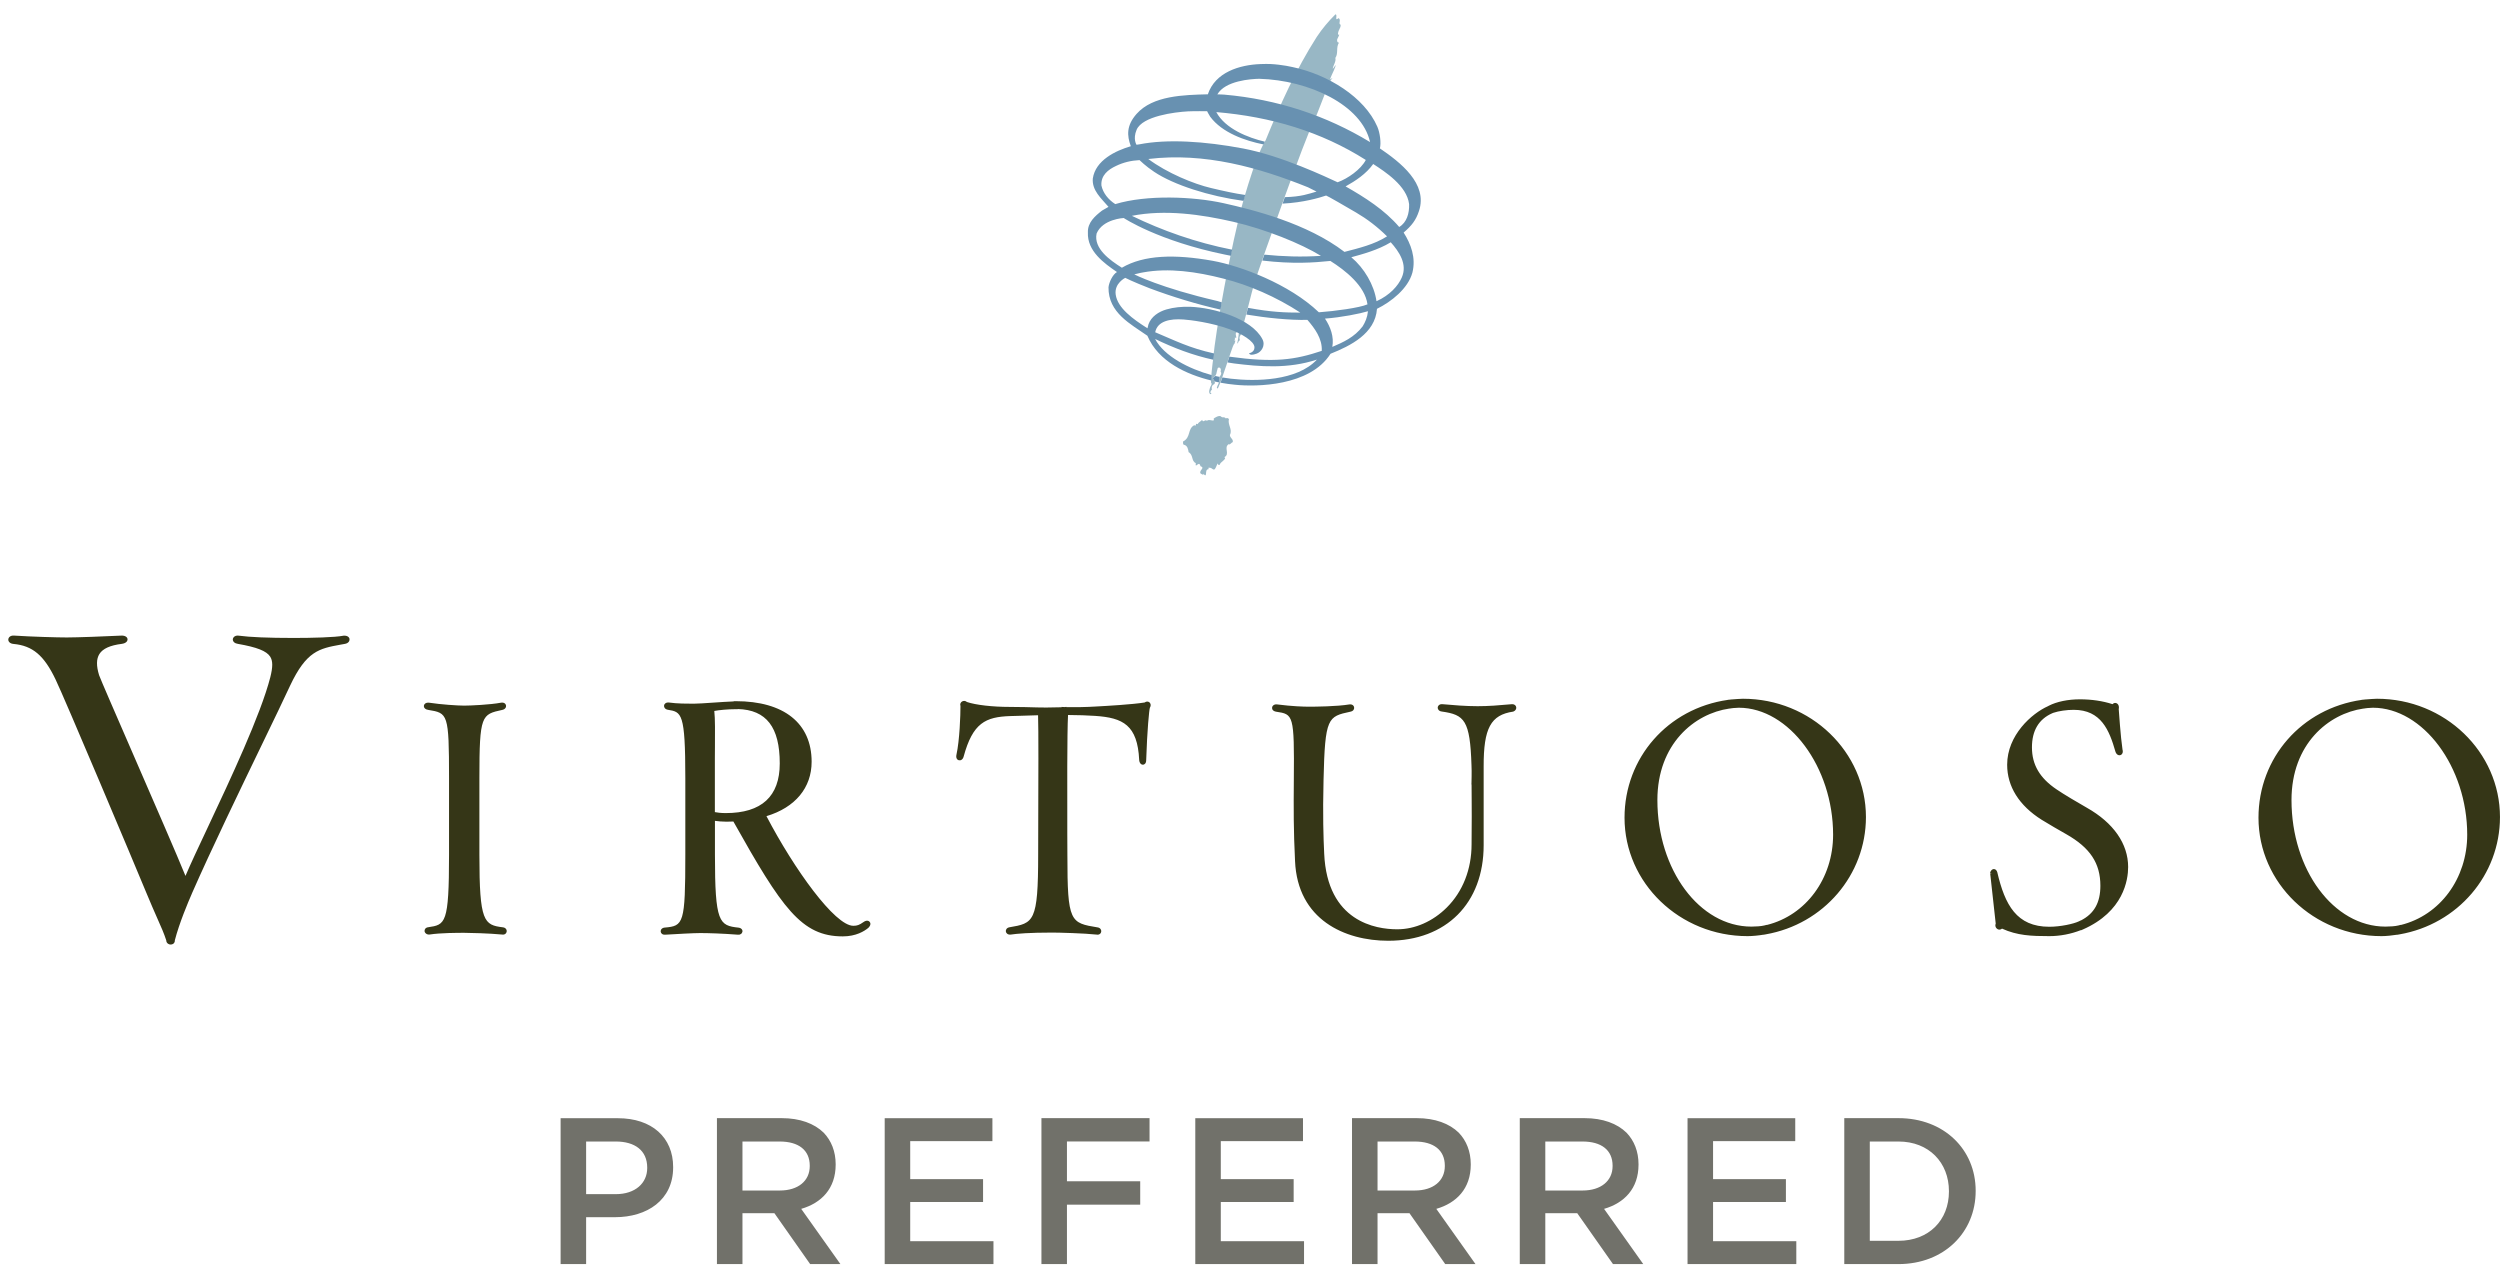 <?xml version="1.0" encoding="utf-8"?>
<svg xmlns="http://www.w3.org/2000/svg" width="132" height="67" viewBox="0 0 132 67" fill="none">
<path d="M70.783 1.303C70.817 1.474 70.622 1.606 70.647 1.845C70.805 1.722 70.605 2.046 70.601 2.085C70.588 2.174 70.613 2.26 70.698 2.251C70.528 2.516 70.677 2.815 70.507 3.058C70.562 3.25 70.371 3.481 70.371 3.634C70.426 3.557 70.46 3.54 70.499 3.446C70.588 3.442 70.307 3.937 70.218 4.198C70.333 4.129 70.384 4.091 70.341 4.134C70.312 4.168 70.218 4.292 70.205 4.356C69.878 5.081 69.648 5.811 69.321 6.533C69.011 6.99 66.495 14.115 66.282 14.781C66.07 15.43 65.674 17.223 65.555 17.389C65.568 17.419 65.615 17.457 65.547 17.44C65.457 17.492 65.572 17.539 65.547 17.586C65.551 17.709 65.385 17.718 65.47 17.974C65.368 17.978 65.428 18.064 65.322 18.145C65.457 17.573 65.457 16.74 65.462 16.809C65.555 17.065 65.232 17.265 65.326 17.53C65.156 17.564 65.326 17.812 65.258 17.859C65.147 17.718 65.249 17.936 65.173 17.965C65.181 17.995 65.228 17.974 65.241 18.008C65.177 18.017 65.237 18.111 65.143 18.188C65.067 18.294 64.429 20.318 64.357 20.378C64.361 20.407 64.272 20.595 64.25 20.467C64.267 20.36 64.382 20.22 64.378 20.096C64.276 19.882 64.582 19.814 64.446 19.609C64.505 19.477 64.391 19.344 64.297 19.434C64.212 19.677 64.272 19.831 64.029 19.942C64.051 20.057 64.204 20.134 64.123 20.271C64.046 20.326 63.949 20.348 63.987 20.578C63.94 20.612 63.927 20.634 63.906 20.706C63.906 20.787 64.042 20.745 63.906 20.813C63.783 20.728 63.876 20.523 63.91 20.416C63.923 20.399 64.025 20.267 63.94 20.203C63.927 20.015 64.021 19.152 64.072 18.845C64.131 17.791 65.003 12.881 65.662 10.546C66.359 8.159 66.682 7.647 66.83 7.395C67.587 5.538 68.416 3.685 69.525 1.948C69.81 1.517 70.15 1.115 70.511 0.757C70.652 0.778 70.435 1.154 70.677 0.957C70.834 1.047 70.639 1.256 70.783 1.303ZM64.939 22.965C64.939 23.14 65.13 23.169 65.088 23.349C65.024 23.349 64.922 23.528 64.884 23.447C64.582 23.626 64.973 23.976 64.641 24.139C64.82 24.224 64.395 24.416 64.416 24.523C64.34 24.595 64.284 24.502 64.293 24.459C64.25 24.553 64.148 24.83 64.106 24.783C64.029 24.83 63.991 24.659 63.791 24.702C63.83 24.715 63.808 24.749 63.804 24.779C63.579 24.758 63.783 25.304 63.532 25.009C63.587 25.129 63.413 25.018 63.383 24.992C63.303 24.817 63.655 24.711 63.383 24.613C63.311 24.275 63.09 24.805 63.137 24.45C62.895 24.352 63.018 24.019 62.758 23.874C62.737 23.729 62.703 23.515 62.503 23.481C62.444 23.451 62.474 23.345 62.461 23.315C62.895 23.088 62.686 22.657 63.052 22.452C63.23 22.538 63.06 22.311 63.23 22.397C63.298 22.282 63.388 22.26 63.477 22.166C63.507 22.358 63.634 22.111 63.728 22.222C63.821 22.089 64.17 22.324 64.08 22.107C64.097 22.077 64.399 21.884 64.48 22.004C64.548 22.055 64.612 22.03 64.612 22.03C64.612 22.03 64.701 22.043 64.735 22.107C64.769 22.021 64.841 22.102 64.888 22.119C64.807 22.435 65.092 22.666 64.939 22.965Z" fill="#98B7C5"/>
<path d="M72.505 8.659C72.135 9.18 71.57 9.552 71.047 9.842C72.046 10.41 73.109 11.08 73.878 11.985C74.282 11.746 74.418 11.255 74.401 10.777C74.282 9.808 73.134 9.069 72.505 8.659ZM66.486 4.16C66.053 4.168 64.693 4.258 64.276 4.984C64.382 4.979 64.505 4.992 64.637 4.996C67.43 5.24 70.018 6.094 72.339 7.502C71.906 5.543 69.117 4.232 66.486 4.16ZM63.898 6.162C63.796 6 63.736 5.872 63.736 5.872C63.736 5.872 63.043 5.863 62.725 5.88C62.028 5.919 60.319 6.128 60.013 6.853C59.804 7.349 60.013 7.652 60.008 7.643L60.153 7.622C61.619 7.332 63.6 7.455 65.636 7.84C67.685 8.228 70.057 9.364 70.626 9.624C71.153 9.436 71.855 8.95 72.114 8.446C69.751 6.947 67.103 6.162 64.221 5.919C64.693 6.802 65.9 7.272 66.784 7.481C66.775 7.502 66.771 7.515 66.763 7.532C66.746 7.558 66.728 7.592 66.712 7.626C65.747 7.434 64.527 7.011 63.898 6.162ZM58.925 8.762C58.521 8.95 58.117 9.253 58.155 9.795C58.24 10.196 58.521 10.542 58.886 10.777C60.544 10.273 63.005 10.375 64.595 10.726C66.184 11.08 69.011 11.789 70.987 13.3C71.757 13.099 72.556 12.911 73.236 12.48C72.718 11.968 72.182 11.562 71.6 11.221C71.149 10.956 70.044 10.316 70.018 10.324C69.666 10.444 68.82 10.696 67.719 10.751C67.719 10.751 67.834 10.44 67.838 10.41C68.718 10.388 69.109 10.23 69.513 10.115L69.062 9.889C66.474 8.847 63.617 8.036 60.629 8.395C61.624 9.137 63.031 9.714 63.94 9.927C64.642 10.094 65.207 10.217 65.747 10.294C65.73 10.345 65.7 10.512 65.653 10.606C63.859 10.363 61.977 9.769 60.935 9.069C60.497 8.779 60.166 8.454 60.166 8.454C59.719 8.476 59.303 8.578 58.925 8.762ZM57.9 12.331C57.734 13.125 58.614 13.744 59.235 14.136C60.404 13.453 62.032 13.415 64.025 13.769C65.492 14.034 68.072 14.99 69.636 16.489C70.482 16.429 71.799 16.25 72.203 16.07C72.071 15.088 71.022 14.269 70.244 13.778C69.372 13.867 68.276 13.949 66.648 13.757C66.682 13.658 66.72 13.552 66.758 13.445C67.727 13.543 68.735 13.577 69.746 13.509C68.68 12.856 66.831 12.109 65.126 11.712C63.417 11.319 61.505 11.05 59.762 11.396C61.352 12.168 63.133 12.805 65.058 13.184C65.037 13.291 65.016 13.398 64.99 13.505C64.892 13.488 64.79 13.47 64.688 13.445C61.156 12.723 59.333 11.511 59.333 11.511C59.333 11.511 58.223 11.562 57.9 12.331ZM70.346 18.316C70.924 18.068 71.506 17.812 71.948 17.232C72.084 17.01 72.195 16.766 72.229 16.433C71.829 16.557 70.805 16.762 69.959 16.822C70.252 17.262 70.444 17.787 70.346 18.316ZM74.014 14.653C74.328 13.944 73.865 13.278 73.432 12.792C72.756 13.206 71.897 13.432 71.349 13.582C72.033 14.158 72.556 15.046 72.679 15.904C73.381 15.588 73.823 15.093 74.014 14.653ZM74.924 11.135C74.762 11.635 74.528 11.921 74.112 12.279C74.498 12.886 74.77 13.607 74.575 14.393C74.345 15.238 73.453 15.938 72.705 16.305C72.611 17.616 71.302 18.26 70.252 18.679C69.164 20.395 66.338 20.433 65.207 20.314C64.986 20.293 64.71 20.258 64.442 20.207C64.472 20.13 64.505 20.036 64.544 19.93C64.684 19.955 64.858 19.977 64.982 19.994C66.287 20.147 68.48 20.122 69.534 18.986C68.004 19.49 66.499 19.358 65.16 19.191C65.075 19.178 64.939 19.157 64.812 19.136C64.846 19.033 64.88 18.931 64.914 18.832C67.298 19.161 68.374 18.999 69.789 18.525C69.823 17.876 69.411 17.33 69.032 16.89C68.093 16.911 66.89 16.788 65.806 16.608C65.836 16.497 65.866 16.378 65.895 16.254C67.141 16.485 67.876 16.506 68.658 16.506C67.392 15.678 65.93 15.041 64.591 14.709C63.188 14.35 61.717 14.132 60.349 14.384C60.196 14.405 59.953 14.478 59.889 14.487C59.889 14.487 61.275 15.2 64.284 15.895C64.37 15.917 64.429 15.942 64.51 15.964C64.493 16.07 64.472 16.177 64.454 16.284C64.45 16.305 64.446 16.326 64.442 16.348C63.171 16.058 61.921 15.678 60.701 15.221C59.77 14.858 59.413 14.67 59.413 14.67C59.413 14.67 58.827 14.956 58.908 15.55C59.005 16.262 59.817 16.847 60.587 17.334L60.638 17.129C60.782 16.715 61.177 16.459 61.585 16.339C61.977 16.224 62.41 16.186 62.844 16.198C64.081 16.245 66.078 16.813 66.652 17.902C66.839 18.252 66.588 18.593 66.346 18.674C66.146 18.743 66.002 18.764 65.946 18.653C65.946 18.653 66.244 18.61 66.236 18.333C66.227 18.017 65.551 17.611 64.914 17.381C63.966 17.031 62.827 16.89 62.486 16.869C61.777 16.817 61.109 16.954 60.995 17.543C62.066 17.991 62.788 18.371 64.102 18.662C64.093 18.734 64.089 18.803 64.085 18.854C64.081 18.888 64.072 18.931 64.068 18.973C64.068 18.982 64.064 18.99 64.064 18.995C62.988 18.76 61.985 18.38 60.99 17.898C61.466 18.811 62.78 19.477 63.978 19.806C63.97 19.908 63.962 19.998 63.962 20.075C63.962 20.079 63.962 20.088 63.962 20.092C62.657 19.776 61.16 19.097 60.582 17.727C59.715 17.116 58.508 16.519 58.529 15.165C58.559 14.896 58.755 14.487 58.976 14.363C58.291 13.897 57.395 13.253 57.441 12.271C57.42 11.754 57.811 11.409 58.189 11.118C58.308 11.046 58.419 10.982 58.529 10.922C58.142 10.469 57.65 10.055 57.7 9.428C57.841 8.459 58.908 7.955 59.707 7.72C59.498 7.152 59.473 6.623 60.013 6.012C60.871 5.043 62.508 5.013 63.774 4.979C64.165 3.81 65.449 3.425 66.55 3.383C67.009 3.366 67.209 3.383 67.515 3.417C67.791 3.447 68.05 3.498 68.246 3.541C70.112 3.933 72.042 5.124 72.722 6.687C72.866 7.016 72.93 7.562 72.858 7.835C73.929 8.565 75.4 9.697 74.924 11.135ZM64.174 19.853C64.174 19.857 64.17 19.857 64.165 19.857C64.136 19.891 64.093 19.921 64.034 19.951C64.046 20.019 64.11 20.079 64.14 20.143C64.212 20.16 64.306 20.181 64.37 20.194C64.378 20.164 64.386 20.135 64.382 20.105C64.34 20.019 64.365 19.955 64.399 19.9C64.323 19.887 64.246 19.87 64.174 19.853Z" fill="#6891B1"/>
<path d="M100.239 60.272C101.85 60.272 102.904 61.386 102.904 62.893V62.914C102.904 64.421 101.85 65.514 100.239 65.514H98.725V60.272H100.239ZM97.378 66.744H100.239C102.649 66.744 104.315 65.062 104.315 62.889V62.867C104.315 60.699 102.649 59.038 100.239 59.038H97.378V66.744ZM89.102 66.744H94.845V65.536H90.45V63.465H94.296V62.257H90.45V60.251H94.789V59.042H89.102V66.744ZM81.592 62.859V60.272H83.555C84.554 60.272 85.145 60.724 85.145 61.548V61.57C85.145 62.351 84.529 62.859 83.564 62.859H81.592ZM80.244 66.744H81.592V64.058H83.279L85.166 66.744H86.764L84.695 63.828C85.757 63.521 86.514 62.761 86.514 61.493V61.471C86.514 60.801 86.284 60.225 85.88 59.806C85.387 59.324 84.631 59.038 83.666 59.038H80.244V66.744ZM72.734 62.859V60.272H74.697C75.696 60.272 76.287 60.724 76.287 61.548V61.57C76.287 62.351 75.675 62.859 74.706 62.859H72.734ZM71.386 66.744H72.734V64.058H74.421L76.308 66.744H77.906L75.837 63.828C76.899 63.521 77.656 62.761 77.656 61.493V61.471C77.656 60.801 77.426 60.225 77.022 59.806C76.529 59.324 75.773 59.038 74.808 59.038H71.386V66.744ZM63.111 66.744H68.853V65.536H64.458V63.465H68.305V62.257H64.458V60.251H68.798V59.042H63.111V66.744ZM54.988 66.744H56.335V63.606H60.203V62.372H56.335V60.268H60.696V59.038H54.988V66.744ZM46.712 66.744H52.455V65.536H48.059V63.465H51.906V62.257H48.059V60.251H52.399V59.042H46.712V66.744ZM39.202 62.859V60.272H41.165C42.164 60.272 42.755 60.724 42.755 61.548V61.57C42.755 62.351 42.143 62.859 41.174 62.859H39.202ZM37.854 66.744H39.202V64.058H40.889L42.776 66.744H44.374L42.304 63.828C43.367 63.521 44.123 62.761 44.123 61.493V61.471C44.123 60.801 43.894 60.225 43.49 59.806C42.997 59.324 42.241 59.038 41.276 59.038H37.854V66.744ZM30.947 63.047V60.272H32.515C33.523 60.272 34.173 60.746 34.173 61.651V61.672C34.173 62.475 33.536 63.051 32.515 63.051H30.947V63.047ZM29.6 66.744H30.947V64.268H32.473C34.16 64.268 35.542 63.367 35.542 61.638V61.617C35.542 60.063 34.424 59.042 32.626 59.042H29.6V66.744Z" fill="#71716A"/>
<path d="M18.456 33.744C18.443 33.641 18.337 33.547 18.137 33.565C17.682 33.654 16.479 33.684 15.51 33.684C14.154 33.684 13.185 33.641 12.62 33.565C12.509 33.543 12.399 33.573 12.339 33.646C12.293 33.701 12.28 33.769 12.306 33.833C12.327 33.885 12.382 33.97 12.56 33.996C13.576 34.175 14.069 34.371 14.265 34.67C14.409 34.896 14.409 35.208 14.273 35.755C13.763 37.744 12.152 41.172 10.975 43.674C10.486 44.715 10.053 45.633 9.793 46.248C9.381 45.228 8.131 42.359 7.018 39.797C6.129 37.752 5.288 35.819 5.233 35.652C5.08 35.157 5.084 34.79 5.25 34.529C5.428 34.248 5.815 34.072 6.431 33.996C6.669 33.962 6.742 33.842 6.733 33.744C6.725 33.646 6.614 33.552 6.41 33.56C5.551 33.603 4.043 33.658 3.528 33.658C3.035 33.658 1.679 33.62 0.757 33.56C0.549 33.539 0.447 33.654 0.438 33.761C0.43 33.863 0.515 33.983 0.714 34C1.722 34.094 2.325 34.602 2.933 35.874C3.358 36.741 7.158 45.757 7.711 47.102C7.957 47.699 8.153 48.139 8.306 48.489C8.518 48.963 8.659 49.283 8.778 49.65C8.778 49.727 8.816 49.795 8.88 49.834C8.918 49.859 8.965 49.872 9.011 49.872C9.058 49.872 9.101 49.859 9.139 49.838C9.203 49.795 9.237 49.727 9.232 49.646C9.462 48.75 9.934 47.631 10.129 47.187V47.183C11.162 44.831 12.671 41.71 13.882 39.204C14.486 37.953 15.009 36.873 15.315 36.207C16.178 34.371 16.858 34.243 17.98 34.038L18.214 33.996C18.401 33.962 18.464 33.842 18.456 33.744ZM26.715 49.275C26.757 49.219 26.766 49.151 26.74 49.087C26.71 49.019 26.642 48.972 26.557 48.963C25.55 48.839 25.312 48.673 25.312 45.142V41.074C25.312 37.748 25.427 37.722 26.519 37.483C26.672 37.454 26.736 37.338 26.719 37.249C26.702 37.159 26.617 37.074 26.447 37.103C25.89 37.21 24.823 37.257 24.509 37.257C24.16 37.257 23.272 37.197 22.66 37.103C22.558 37.091 22.464 37.116 22.417 37.18C22.379 37.227 22.371 37.287 22.392 37.343C22.409 37.385 22.46 37.462 22.613 37.483C23.646 37.654 23.709 37.667 23.709 41.087V45.121C23.709 48.792 23.518 48.822 22.604 48.959C22.468 48.976 22.409 49.074 22.417 49.164C22.426 49.262 22.536 49.36 22.681 49.343C23.259 49.253 24.203 49.253 24.513 49.253C24.806 49.253 25.822 49.279 26.502 49.343C26.515 49.343 26.532 49.347 26.545 49.347C26.613 49.352 26.676 49.326 26.715 49.275ZM38.319 42.931C38.068 42.931 37.864 42.905 37.745 42.88V40.007C37.745 39.823 37.745 39.618 37.749 39.405C37.753 38.713 37.762 37.936 37.715 37.539C37.949 37.492 38.429 37.445 38.846 37.445H38.952V37.437C40.465 37.479 41.171 38.393 41.171 40.31C41.171 42.051 40.21 42.931 38.319 42.931ZM45.85 48.989C45.986 48.852 45.974 48.737 45.918 48.673C45.863 48.609 45.748 48.575 45.591 48.686C45.374 48.839 45.26 48.882 45.056 48.882C44.082 48.882 41.936 45.898 40.469 43.093C41.987 42.636 42.854 41.595 42.854 40.22C42.854 38.188 41.392 37.022 38.846 37.022H38.739V37.035C38.442 37.044 38.042 37.074 37.651 37.099C37.226 37.129 36.822 37.155 36.627 37.155C36.278 37.155 35.755 37.155 35.301 37.091C35.177 37.078 35.075 37.151 35.063 37.253C35.05 37.338 35.105 37.445 35.258 37.475C35.989 37.594 36.185 37.624 36.185 41.087V45.125C36.185 48.779 36.091 48.891 35.097 48.976C34.948 48.989 34.876 49.091 34.884 49.185C34.893 49.275 34.969 49.364 35.126 49.352C35.768 49.313 36.635 49.266 36.967 49.266C37.379 49.266 38.148 49.288 38.96 49.352C39.02 49.36 39.075 49.347 39.118 49.317C39.164 49.288 39.194 49.236 39.203 49.185C39.207 49.13 39.186 49.078 39.143 49.04C39.105 49.006 39.058 48.984 38.999 48.98C37.97 48.869 37.749 48.72 37.749 45.129V43.341C37.915 43.366 38.14 43.383 38.306 43.383C38.455 43.383 38.59 43.383 38.722 43.375C41.294 47.96 42.318 49.441 44.499 49.441C45.2 49.441 45.642 49.164 45.85 48.989ZM60.714 37.368C60.791 37.236 60.748 37.133 60.689 37.082C60.629 37.035 60.532 37.022 60.438 37.091C59.788 37.197 58.423 37.274 57.862 37.304C57.433 37.334 56.655 37.347 56.311 37.338L56.298 37.321L56.23 37.334C56.23 37.334 56.226 37.334 56.222 37.334L56.043 37.325L56.056 37.343C55.805 37.351 55.359 37.36 55.116 37.36V37.355H54.959C54.929 37.355 54.849 37.351 54.734 37.351C54.428 37.343 53.863 37.325 53.314 37.325C52.4 37.325 51.516 37.223 51.053 37.065C50.985 37.001 50.879 36.988 50.794 37.039C50.713 37.091 50.679 37.185 50.713 37.274C50.713 37.752 50.67 39.076 50.5 39.853C50.462 40.024 50.539 40.122 50.628 40.143C50.721 40.164 50.836 40.109 50.879 39.951C51.363 38.171 52.031 37.851 53.348 37.808L53.828 37.795C54.207 37.787 54.598 37.774 54.81 37.765C54.836 38.376 54.827 41.381 54.819 43.422C54.815 44.143 54.815 44.758 54.815 45.129C54.815 48.703 54.581 48.741 53.285 48.963C53.148 48.993 53.093 49.1 53.11 49.189C53.123 49.275 53.212 49.36 53.357 49.347C53.697 49.296 54.356 49.24 55.559 49.24C55.89 49.24 57.263 49.275 57.909 49.347C57.922 49.352 57.939 49.352 57.952 49.352C58.015 49.352 58.066 49.326 58.105 49.283C58.147 49.228 58.16 49.155 58.13 49.091C58.1 49.019 58.032 48.976 57.956 48.967C56.511 48.728 56.358 48.703 56.358 45.147C56.358 44.882 56.358 44.498 56.353 44.036C56.349 42 56.341 38.657 56.392 37.752C56.919 37.757 57.446 37.77 57.824 37.799C59.299 37.898 60.06 38.282 60.149 40.126C60.162 40.301 60.26 40.378 60.345 40.378H60.349C60.425 40.374 60.519 40.31 60.519 40.135C60.57 38.551 60.676 37.471 60.714 37.368ZM80.058 37.347C80.046 37.249 79.961 37.18 79.846 37.18H79.842C79.149 37.244 78.575 37.287 78.022 37.287C77.389 37.287 76.722 37.232 76.152 37.18C76.063 37.172 75.986 37.206 75.944 37.266C75.906 37.321 75.901 37.385 75.931 37.445C75.965 37.518 76.037 37.56 76.127 37.569C77.329 37.74 77.619 38.026 77.695 40.416C77.712 40.719 77.695 41.326 77.695 41.33L77.691 41.415L77.699 41.42C77.699 41.714 77.699 41.953 77.704 42.192C77.708 42.734 77.712 43.289 77.699 44.587C77.699 45.894 77.236 47.076 76.39 47.917C75.659 48.647 74.711 49.066 73.785 49.066H73.763C72.658 49.066 70.074 48.677 69.917 45.065C69.878 44.246 69.836 43.059 69.883 41.176C69.959 37.868 70.112 37.834 71.302 37.577C71.455 37.547 71.511 37.445 71.498 37.355C71.485 37.249 71.392 37.176 71.251 37.193C70.584 37.304 69.445 37.313 69.113 37.313C68.829 37.313 68.238 37.296 67.43 37.193C67.277 37.172 67.175 37.266 67.167 37.36C67.154 37.449 67.213 37.547 67.375 37.577C68.289 37.714 68.344 37.722 68.314 41.185C68.302 42.67 68.297 43.849 68.378 45.462C68.51 48.566 71.009 49.672 73.3 49.672C76.36 49.672 78.337 47.691 78.337 44.626V41.181C78.341 41.018 78.337 40.839 78.337 40.677V40.459C78.333 38.448 78.711 37.748 79.897 37.573C80.003 37.535 80.071 37.449 80.058 37.347ZM96.788 44.071C96.788 46.385 95.356 48.327 93.286 48.839V48.831L93.154 48.865C92.988 48.907 92.687 48.925 92.474 48.925C89.737 48.925 87.51 45.928 87.51 42.243C87.51 39.281 89.465 37.676 91.314 37.411V37.415L91.416 37.398C91.42 37.398 91.42 37.398 91.424 37.398L91.522 37.385C91.624 37.377 91.751 37.368 91.811 37.368C94.463 37.373 96.788 40.502 96.788 44.071ZM98.522 43.144C98.522 39.699 95.607 36.894 92.028 36.894C91.879 36.894 91.65 36.916 91.467 36.928L91.437 36.933V36.928L91.335 36.941H91.331L91.229 36.95V36.954C88.062 37.407 85.775 40.007 85.775 43.174C85.775 46.624 88.691 49.428 92.27 49.428C92.529 49.428 92.861 49.394 93.107 49.352V49.356L93.231 49.334C96.291 48.797 98.518 46.197 98.522 43.144ZM107.287 39.46C107.287 38.576 107.648 37.97 108.362 37.658L108.413 37.637C108.702 37.539 109.127 37.479 109.493 37.479C110.942 37.479 111.372 38.564 111.691 39.673V39.678C111.725 39.785 111.788 39.857 111.869 39.874C111.933 39.887 111.992 39.866 112.031 39.823C112.086 39.763 112.099 39.669 112.069 39.584C111.967 38.905 111.873 37.492 111.869 37.441C111.907 37.266 111.827 37.146 111.725 37.121C111.665 37.103 111.593 37.125 111.542 37.18C111.019 37.01 110.437 36.924 109.816 36.924C109.191 36.924 108.596 37.048 108.18 37.261L108.133 37.287C107.279 37.667 105.978 38.815 105.978 40.378C105.978 41.526 106.607 42.534 107.801 43.285C108.163 43.511 108.787 43.87 109.098 44.045C110.36 44.762 110.9 45.578 110.9 46.769C110.9 47.657 110.573 48.242 109.871 48.6L109.867 48.596L109.765 48.647C109.48 48.784 108.783 48.933 108.205 48.933C106.479 48.933 105.859 47.785 105.455 46.047C105.396 45.877 105.277 45.881 105.251 45.889C105.179 45.902 105.128 45.958 105.102 46.026H105.085V46.128H105.192L105.085 46.145C105.098 46.218 105.294 48.032 105.374 48.767C105.345 48.835 105.349 48.912 105.387 48.976C105.43 49.048 105.515 49.095 105.591 49.083C105.634 49.078 105.672 49.061 105.706 49.031C106.513 49.398 107.253 49.428 108.201 49.428C108.77 49.428 109.344 49.317 109.867 49.112L109.871 49.121L109.973 49.078C112.128 48.131 112.366 46.457 112.366 45.778C112.366 44.553 111.593 43.443 110.186 42.649C109.799 42.431 108.911 41.906 108.588 41.68C107.699 41.082 107.287 40.378 107.287 39.46ZM130.269 44.071C130.269 46.385 128.833 48.327 126.763 48.839V48.831L126.631 48.865C126.47 48.907 126.172 48.925 125.951 48.925C123.214 48.925 120.991 45.928 120.991 42.243C120.991 39.281 122.946 37.676 124.795 37.411V37.415L124.897 37.398C124.901 37.398 124.901 37.398 124.905 37.398L125.003 37.385C125.105 37.377 125.233 37.368 125.292 37.368C127.94 37.373 130.269 40.502 130.269 44.071ZM131.999 43.144C131.999 39.699 129.084 36.894 125.505 36.894C125.352 36.894 125.126 36.916 124.944 36.928L124.91 36.933V36.928L124.808 36.941C124.803 36.941 124.803 36.941 124.799 36.941L124.697 36.95V36.954C121.53 37.407 119.248 40.007 119.248 43.174C119.248 46.624 122.164 49.428 125.743 49.428C125.998 49.428 126.333 49.39 126.576 49.352V49.356L126.699 49.334C129.772 48.797 131.995 46.197 131.999 43.144Z" fill="#353617"/>
</svg>